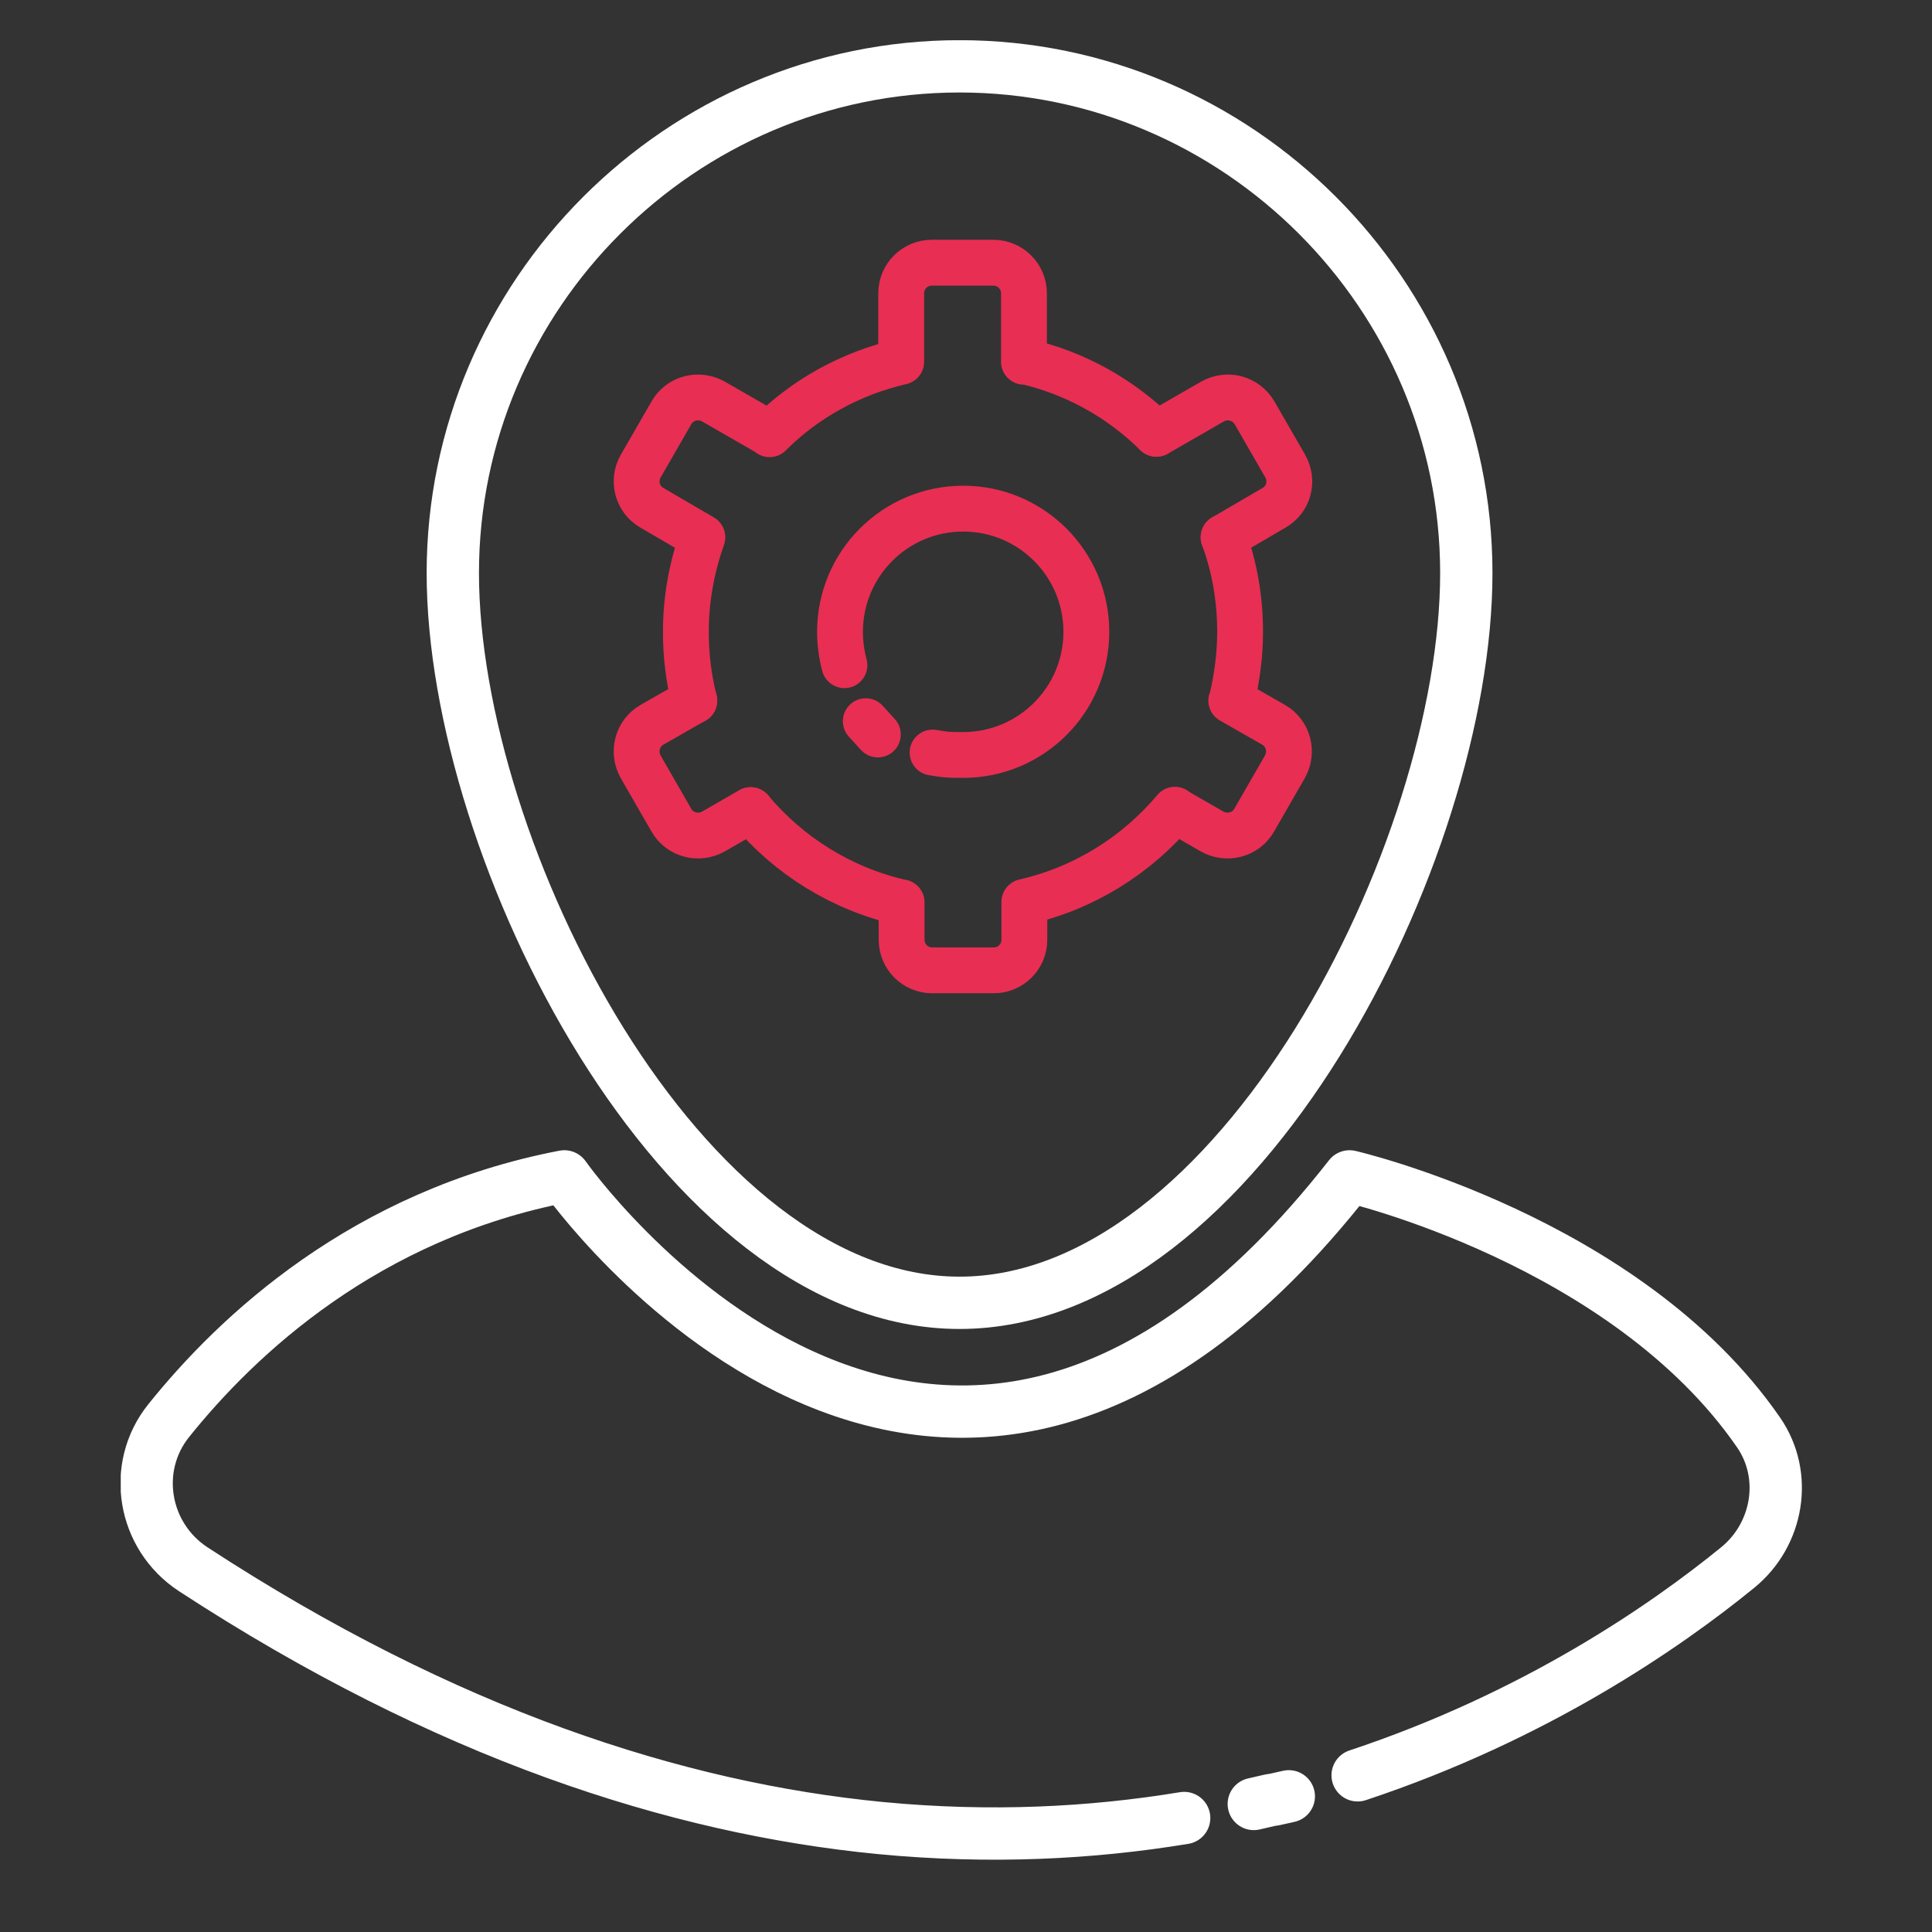 <?xml version="1.0" encoding="UTF-8"?> <svg xmlns="http://www.w3.org/2000/svg" width="48" height="48" fill="none" viewBox="0 0 48 48"><rect x="0" y="0" width="48" height="48" fill="#333333" stroke="none"/><g stroke-linecap="round" stroke-miterlimit="10" clip-path="url(#clip0)"><path stroke="#2B2B2B" stroke-linejoin="round" stroke-width="1.3" d="M36.43 14.238c0 6.92-5.67 18.13-12.59 18.13s-12.59-11.21-12.59-18.13c0-6.92 5.67-12.59 12.59-12.59s12.59 5.67 12.59 12.59z"></path><path stroke="#fff" stroke-linejoin="round" stroke-width="1.3" d="M29.42 45.168c-2.3.38-4.82.51-7.54.25M32.02 44.629c-.78.18-.02-.01-.87.19M21.87 45.417c-5.05-.49-10.79-2.33-17.07-6.43-1.25-.82-1.54-2.53-.61-3.69 1.7-2.12 4.88-5.12 9.83-6.07 0 0 9.23 13.15 19.51 0 0 0 6.87 1.59 10.16 6.36.74 1.07.49 2.54-.52 3.36-1.78 1.45-5.01 3.69-9.44 5.16"></path><path stroke="#fff" stroke-linejoin="round" stroke-width="1.3" d="M36.43 14.238c0 6.92-5.67 18.13-12.59 18.13s-12.59-11.21-12.59-18.13c0-6.92 5.67-12.59 12.59-12.59s12.59 5.67 12.59 12.59z"></path><path stroke="#E82E52" stroke-width="1.139" d="M28.729 10.777c-.89-.88-2.01-1.51-3.27-1.8M29.19 20.117c-.95 1.13-2.25 1.95-3.74 2.29M17.25 17.408c-.14-.55-.21-1.12-.21-1.71 0-.83.15-1.61.41-2.35M22.39 8.988c-1.26.29-2.39.92-3.27 1.8M22.39 22.419c-1.49-.34-2.79-1.16-3.74-2.29M30.4 13.348c.27.73.41 1.52.41 2.35 0 .59-.08 1.16-.21 1.71M22.39 8.987v-1.7c0-.42.34-.76.76-.76h1.53c.42 0 .76.34.76.76v1.7M25.45 22.418v.93c0 .42-.34.76-.76.76h-1.53c-.42 0-.76-.34-.76-.76v-.93M17.45 13.348l-1.25-.73c-.37-.21-.49-.68-.28-1.04l.76-1.32c.21-.37.68-.49 1.05-.28l1.39.8M30.59 17.406l1.05.6c.37.21.49.68.28 1.05l-.76 1.32c-.21.37-.68.49-1.05.28l-.92-.53"></path><path stroke="#E82E52" stroke-width="1.139" d="M17.25 17.406l-1.05.6c-.37.21-.49.68-.28 1.05l.76 1.32c.21.37.68.49 1.05.28l.92-.53M28.73 10.778l1.39-.8c.37-.21.83-.09 1.05.28l.76 1.32c.21.37.09.83-.28 1.04l-1.25.73M21.81 18.248l-.3-.33M20.98 16.527c-.07-.26-.11-.54-.11-.83 0-1.69 1.37-3.06 3.06-3.06s3.06 1.37 3.06 3.06-1.37 3.06-3.06 3.06c-.44 0-.44-.01-.76-.06"></path></g><defs><clipPath id="clip0"><path fill="#fff" d="M0 0H41.77V45.21H0z" transform="translate(3 1)"></path></clipPath></defs></svg> 